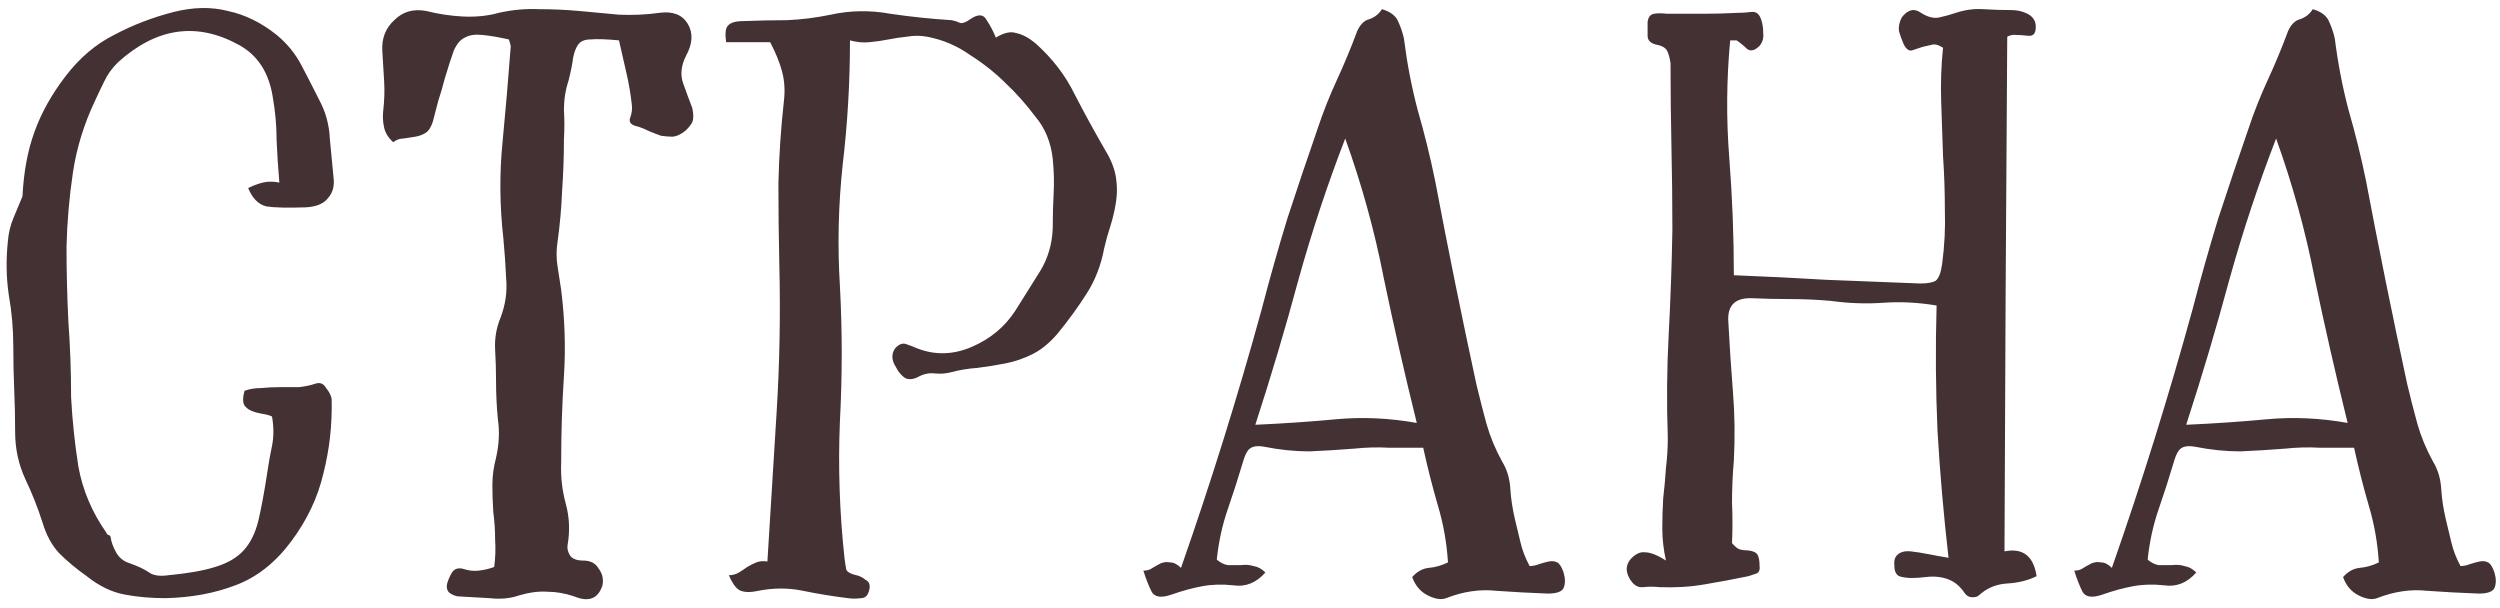 <?xml version="1.0" encoding="UTF-8"?> <svg xmlns="http://www.w3.org/2000/svg" width="436" height="106" viewBox="0 0 436 106" fill="none"><path d="M43.28 32.8C44.133 32.373 44.987 32.053 45.84 31.84C46.693 31.627 47.653 31.627 48.72 31.84C48.507 29.387 48.347 26.933 48.24 24.48C48.24 22.027 48.027 19.573 47.6 17.12C46.96 12.747 44.987 9.653 41.68 7.84C34.32 3.787 27.28 4.8 20.56 10.88C19.493 11.947 18.693 13.067 18.16 14.24C17.627 15.307 17.093 16.427 16.56 17.6C14.64 21.653 13.36 25.813 12.72 30.08C12.08 34.347 11.707 38.667 11.6 43.04C11.6 47.307 11.707 51.627 11.92 56C12.24 60.373 12.4 64.8 12.4 69.28C12.613 73.333 13.04 77.387 13.68 81.44C14.427 85.493 16.027 89.28 18.48 92.8C18.587 93.013 18.693 93.173 18.8 93.28C19.013 93.28 19.173 93.387 19.28 93.6C19.387 94.453 19.707 95.36 20.24 96.32C20.773 97.28 21.573 97.92 22.64 98.24C24.133 98.773 25.253 99.307 26 99.84C26.747 100.373 27.867 100.533 29.36 100.32C32.773 100 35.493 99.52 37.52 98.88C39.653 98.24 41.307 97.28 42.48 96C43.653 94.72 44.507 93.013 45.04 90.88C45.573 88.64 46.107 85.76 46.64 82.24C46.853 80.747 47.12 79.253 47.44 77.76C47.76 76.16 47.76 74.453 47.44 72.64C47.013 72.427 46.427 72.267 45.68 72.16C45.04 72.053 44.453 71.893 43.92 71.68C43.387 71.467 42.96 71.147 42.64 70.72C42.32 70.187 42.32 69.333 42.64 68.16C43.493 67.84 44.453 67.68 45.52 67.68C46.587 67.573 47.653 67.52 48.72 67.52C49.893 67.52 51.013 67.52 52.08 67.52C53.147 67.413 54.16 67.2 55.12 66.88C55.867 66.667 56.453 66.933 56.88 67.68C57.413 68.32 57.733 68.96 57.84 69.6C57.947 74.08 57.467 78.4 56.4 82.56C55.44 86.72 53.573 90.667 50.8 94.4C48.027 98.133 44.773 100.693 41.04 102.08C37.413 103.467 33.36 104.213 28.88 104.32C26.32 104.32 23.92 104.107 21.68 103.68C19.44 103.253 17.253 102.187 15.12 100.48C13.307 99.2 11.707 97.867 10.32 96.48C9.04 95.093 8.08 93.333 7.44 91.2C6.587 88.533 5.573 85.973 4.4 83.52C3.227 80.96 2.64 78.24 2.64 75.36C2.64 72.907 2.587 70.453 2.48 68C2.373 65.44 2.32 62.933 2.32 60.48C2.32 57.387 2.053 54.347 1.52 51.36C1.093 48.373 1.04 45.333 1.36 42.24C1.467 40.747 1.787 39.36 2.32 38.08C2.853 36.8 3.387 35.52 3.92 34.24C4.133 29.973 4.827 26.24 6 23.04C7.173 19.733 8.987 16.48 11.44 13.28C13.893 10.08 16.72 7.68 19.92 6.08C23.12 4.373 26.587 3.04 30.32 2.08C33.733 1.227 36.88 1.173 39.76 1.92C42.747 2.56 45.573 3.947 48.24 6.08C50.053 7.573 51.493 9.333 52.56 11.36C53.627 13.387 54.693 15.467 55.76 17.6C56.827 19.627 57.413 21.813 57.52 24.16C57.733 26.4 57.947 28.64 58.16 30.88C58.373 32.373 58.053 33.6 57.2 34.56C56.453 35.52 55.173 36.053 53.36 36.16C50.16 36.267 47.867 36.213 46.48 36C45.093 35.68 44.027 34.613 43.28 32.8ZM107.949 7.04C105.709 6.827 104.055 6.773 102.989 6.88C102.029 6.88 101.335 7.147 100.909 7.68C100.482 8.213 100.162 9.013 99.949 10.08C99.842 11.04 99.575 12.373 99.149 14.08C98.615 15.68 98.349 17.387 98.349 19.2C98.455 20.907 98.455 22.613 98.349 24.32C98.349 27.307 98.242 30.293 98.029 33.28C97.922 36.16 97.655 39.147 97.229 42.24C97.015 43.627 97.015 45.013 97.229 46.4C97.442 47.787 97.655 49.173 97.869 50.56C98.509 55.68 98.669 60.693 98.349 65.6C98.029 70.507 97.869 75.52 97.869 80.64C97.762 83.093 98.029 85.493 98.669 87.84C99.309 90.187 99.415 92.587 98.989 95.04C98.882 95.68 99.042 96.32 99.469 96.96C99.895 97.493 100.642 97.76 101.709 97.76C102.989 97.76 103.895 98.24 104.429 99.2C105.069 100.053 105.282 101.013 105.069 102.08C104.322 104.427 102.669 105.067 100.109 104C98.509 103.467 96.962 103.2 95.469 103.2C93.975 103.093 92.322 103.307 90.509 103.84C89.015 104.373 87.309 104.533 85.389 104.32C83.469 104.213 81.602 104.107 79.789 104C79.255 103.893 78.775 103.68 78.349 103.36C77.922 102.933 77.815 102.347 78.029 101.6C78.242 100.96 78.509 100.373 78.829 99.84C79.255 99.2 79.895 98.987 80.749 99.2C81.709 99.52 82.615 99.627 83.469 99.52C84.429 99.413 85.335 99.2 86.189 98.88C86.402 97.28 86.455 95.68 86.349 94.08C86.349 92.48 86.242 90.88 86.029 89.28C85.922 87.68 85.869 86.133 85.869 84.64C85.869 83.04 86.082 81.44 86.509 79.84C87.042 77.493 87.149 75.253 86.829 73.12C86.615 70.88 86.509 68.64 86.509 66.4C86.509 64.587 86.455 62.773 86.349 60.96C86.242 59.04 86.562 57.173 87.309 55.36C88.162 53.12 88.482 50.827 88.269 48.48C88.162 46.133 88.002 43.84 87.789 41.6C87.149 35.947 87.095 30.4 87.629 24.96C88.162 19.413 88.642 13.813 89.069 8.16C89.069 7.947 88.962 7.52 88.749 6.88C86.829 6.453 85.229 6.187 83.949 6.08C82.775 5.973 81.815 6.133 81.069 6.56C80.322 6.88 79.682 7.627 79.149 8.8C78.722 9.973 78.189 11.627 77.549 13.76C77.229 15.04 76.855 16.32 76.429 17.6C76.109 18.773 75.789 20 75.469 21.28C75.149 22.24 74.722 22.88 74.189 23.2C73.655 23.52 73.069 23.733 72.429 23.84C71.789 23.947 71.095 24.053 70.349 24.16C69.709 24.16 69.122 24.373 68.589 24.8C67.735 24.053 67.202 23.2 66.989 22.24C66.775 21.28 66.722 20.32 66.829 19.36C67.042 17.547 67.095 15.787 66.989 14.08C66.882 12.373 66.775 10.613 66.669 8.8C66.562 6.667 67.255 4.907 68.749 3.52C70.242 2.027 72.109 1.493 74.349 1.92C76.482 2.453 78.615 2.773 80.749 2.88C82.989 2.987 85.069 2.773 86.989 2.24C89.335 1.707 91.682 1.493 94.029 1.6C96.375 1.6 98.722 1.707 101.069 1.92C103.415 2.133 105.709 2.347 107.949 2.56C110.295 2.667 112.642 2.56 114.989 2.24C117.335 1.92 118.989 2.56 119.949 4.16C120.909 5.76 120.802 7.627 119.629 9.76C118.775 11.467 118.615 13.067 119.149 14.56C119.682 16.053 120.215 17.493 120.749 18.88C120.962 19.947 120.962 20.747 120.749 21.28C120.535 21.707 120.162 22.187 119.629 22.72C118.882 23.36 118.135 23.733 117.389 23.84C116.749 23.84 116.055 23.787 115.309 23.68C114.669 23.467 113.975 23.2 113.229 22.88C112.589 22.56 111.949 22.293 111.309 22.08C110.135 21.867 109.655 21.387 109.869 20.64C110.189 19.787 110.295 18.987 110.189 18.24C109.975 16.32 109.655 14.453 109.229 12.64C108.802 10.72 108.375 8.853 107.949 7.04ZM173.675 6.56C175.062 5.707 176.235 5.44 177.195 5.76C178.262 5.973 179.382 6.56 180.555 7.52C183.542 10.187 185.835 13.173 187.435 16.48C189.142 19.787 190.955 23.093 192.875 26.4C193.835 28 194.422 29.547 194.635 31.04C194.848 32.427 194.848 33.813 194.635 35.2C194.422 36.587 194.102 37.973 193.675 39.36C193.248 40.64 192.875 41.973 192.555 43.36C192.022 46.24 191.008 48.853 189.515 51.2C188.022 53.547 186.315 55.893 184.395 58.24C183.008 59.84 181.568 61.013 180.075 61.76C178.582 62.507 177.035 63.04 175.435 63.36C173.835 63.68 172.182 63.947 170.475 64.16C168.875 64.267 167.275 64.533 165.675 64.96C164.822 65.173 163.915 65.227 162.955 65.12C161.995 65.013 161.035 65.227 160.075 65.76C159.222 66.187 158.475 66.24 157.835 65.92C157.195 65.493 156.662 64.853 156.235 64C155.488 62.827 155.435 61.76 156.075 60.8C156.715 60.053 157.355 59.787 157.995 60C158.635 60.213 159.328 60.48 160.075 60.8C163.168 61.973 166.315 61.867 169.515 60.48C172.715 59.093 175.222 57.013 177.035 54.24C178.528 51.893 179.968 49.6 181.355 47.36C182.742 45.12 183.488 42.613 183.595 39.84C183.595 37.707 183.648 35.68 183.755 33.76C183.862 31.84 183.808 29.813 183.595 27.68C183.275 24.8 182.262 22.347 180.555 20.32C178.955 18.187 177.248 16.267 175.435 14.56C173.622 12.747 171.542 11.093 169.195 9.6C166.955 8 164.448 6.933 161.675 6.4C160.502 6.187 159.328 6.187 158.155 6.4C157.088 6.507 156.022 6.667 154.955 6.88C153.888 7.093 152.768 7.253 151.595 7.36C150.528 7.467 149.408 7.36 148.235 7.04C148.235 14.4 147.808 21.653 146.955 28.8C146.208 35.84 146.048 42.827 146.475 49.76C146.902 57.653 146.902 65.6 146.475 73.6C146.155 81.493 146.422 89.387 147.275 97.28C147.382 98.133 147.488 98.827 147.595 99.36C147.808 99.787 148.395 100.107 149.355 100.32C149.888 100.427 150.422 100.693 150.955 101.12C151.595 101.44 151.808 102.027 151.595 102.88C151.382 103.84 150.902 104.32 150.155 104.32C149.408 104.427 148.662 104.427 147.915 104.32C145.248 104 142.635 103.573 140.075 103.04C137.515 102.507 134.902 102.507 132.235 103.04C130.742 103.36 129.622 103.307 128.875 102.88C128.235 102.453 127.648 101.6 127.115 100.32C127.755 100.32 128.342 100.16 128.875 99.84C129.408 99.52 129.888 99.2 130.315 98.88C130.848 98.56 131.382 98.293 131.915 98.08C132.448 97.867 133.088 97.813 133.835 97.92C134.368 89.173 134.902 80.533 135.435 72C135.968 63.467 136.128 54.88 135.915 46.24C135.808 41.44 135.755 36.693 135.755 32C135.862 27.2 136.182 22.4 136.715 17.6C136.928 15.787 136.822 14.08 136.395 12.48C135.968 10.88 135.275 9.173 134.315 7.36H126.635C126.422 5.867 126.528 4.907 126.955 4.48C127.382 3.947 128.288 3.68 129.675 3.68C132.235 3.573 134.742 3.52 137.195 3.52C139.755 3.413 142.315 3.093 144.875 2.56C148.288 1.813 151.755 1.76 155.275 2.4C158.902 2.933 162.475 3.307 165.995 3.52C166.528 3.627 167.008 3.787 167.435 4C167.862 4.107 168.448 3.893 169.195 3.36C170.582 2.4 171.542 2.453 172.075 3.52C172.715 4.48 173.248 5.493 173.675 6.56ZM266.766 98.72C267.3 98.72 267.833 98.613 268.366 98.4C269.006 98.187 269.593 98.027 270.126 97.92C270.66 97.813 271.14 97.867 271.566 98.08C271.993 98.293 272.366 98.88 272.686 99.84C273.006 100.907 273.006 101.813 272.686 102.56C272.366 103.2 271.46 103.52 269.966 103.52C266.98 103.413 263.993 103.253 261.006 103.04C258.126 102.72 255.193 103.147 252.206 104.32C251.353 104.64 250.286 104.48 249.006 103.84C247.726 103.2 246.82 102.133 246.286 100.64C247.14 99.68 248.1 99.147 249.166 99.04C250.34 98.933 251.46 98.613 252.526 98.08C252.313 94.667 251.726 91.36 250.766 88.16C249.806 84.853 248.953 81.493 248.206 78.08C246.18 78.08 244.153 78.08 242.126 78.08C240.206 77.973 238.233 78.027 236.206 78.24C233.54 78.453 230.926 78.613 228.366 78.72C225.806 78.72 223.193 78.453 220.526 77.92C219.353 77.707 218.5 77.813 217.966 78.24C217.54 78.56 217.166 79.253 216.846 80.32C215.993 83.2 215.086 86.027 214.126 88.8C213.166 91.573 212.526 94.507 212.206 97.6C212.846 98.133 213.486 98.453 214.126 98.56C214.873 98.56 215.62 98.56 216.366 98.56C217.22 98.453 217.966 98.507 218.606 98.72C219.353 98.827 220.046 99.2 220.686 99.84C219.086 101.653 217.22 102.4 215.086 102.08C213.166 101.867 211.353 101.92 209.646 102.24C207.94 102.56 206.18 103.04 204.366 103.68C202.553 104.32 201.38 104.16 200.846 103.2C200.313 102.133 199.833 100.907 199.406 99.52C200.046 99.52 200.58 99.36 201.006 99.04C201.54 98.72 202.02 98.453 202.446 98.24C202.98 98.027 203.513 97.973 204.046 98.08C204.686 98.08 205.326 98.4 205.966 99.04C211.193 84.107 215.886 69.067 220.046 53.92C221.433 48.587 222.926 43.307 224.526 38.08C226.233 32.853 227.993 27.627 229.806 22.4C230.766 19.52 231.886 16.693 233.166 13.92C234.446 11.147 235.62 8.32 236.686 5.44C237.22 4.267 237.913 3.573 238.766 3.36C239.726 3.04 240.473 2.453 241.006 1.6C242.5 2.027 243.46 2.773 243.886 3.84C244.313 4.8 244.633 5.76 244.846 6.72C245.38 10.987 246.18 15.147 247.246 19.2C248.42 23.253 249.433 27.36 250.286 31.52C252.526 43.36 254.926 55.2 257.486 67.04C258.02 69.28 258.606 71.573 259.246 73.92C259.886 76.16 260.793 78.347 261.966 80.48C262.82 81.867 263.3 83.467 263.406 85.28C263.513 86.987 263.78 88.747 264.206 90.56C264.526 91.84 264.846 93.173 265.166 94.56C265.486 95.947 266.02 97.333 266.766 98.72ZM247.086 73.76C244.953 65.12 243.033 56.693 241.326 48.48C239.726 40.267 237.486 32.16 234.606 24.16C231.513 32.16 228.793 40.373 226.446 48.8C224.206 57.12 221.7 65.547 218.926 74.08C223.726 73.867 228.42 73.547 233.006 73.12C237.593 72.693 242.286 72.907 247.086 73.76ZM302.383 48C307.823 48.213 313.209 48.48 318.543 48.8C323.983 49.013 329.423 49.227 334.863 49.44C336.143 49.44 337.049 49.28 337.583 48.96C338.116 48.533 338.489 47.573 338.703 46.08C339.129 42.88 339.289 39.733 339.183 36.64C339.183 33.44 339.076 30.293 338.863 27.2C338.756 24 338.649 20.853 338.543 17.76C338.436 14.56 338.543 11.413 338.863 8.32C338.009 7.787 337.316 7.627 336.783 7.84C336.356 7.947 335.876 8.053 335.343 8.16C334.703 8.373 334.063 8.587 333.423 8.8C332.889 8.907 332.409 8.533 331.983 7.68C331.663 6.933 331.396 6.187 331.183 5.44C331.076 4.693 331.236 3.893 331.663 3.04C332.729 1.653 333.849 1.387 335.023 2.24C336.196 2.987 337.263 3.253 338.223 3.04C339.183 2.827 340.143 2.56 341.103 2.24C342.703 1.707 344.303 1.493 345.903 1.6C347.609 1.707 349.263 1.76 350.863 1.76C351.823 1.76 352.729 1.973 353.583 2.4C354.436 2.827 354.916 3.467 355.023 4.32C355.129 5.707 354.703 6.347 353.743 6.24C352.783 6.133 351.929 6.08 351.183 6.08C350.863 6.08 350.489 6.187 350.063 6.4C349.849 36.16 349.689 66.08 349.583 96.16C352.783 95.52 354.649 96.96 355.183 100.48C353.689 101.227 351.983 101.653 350.063 101.76C348.143 101.867 346.489 102.56 345.103 103.84C344.889 104.053 344.516 104.16 343.983 104.16C343.449 104.16 343.023 103.947 342.703 103.52C342.063 102.56 341.369 101.867 340.623 101.44C339.876 101.013 339.076 100.747 338.223 100.64C337.476 100.533 336.676 100.533 335.823 100.64C334.969 100.747 334.169 100.8 333.423 100.8C332.569 100.8 331.823 100.693 331.183 100.48C330.649 100.16 330.383 99.573 330.383 98.72C330.276 97.867 330.436 97.227 330.863 96.8C331.396 96.267 332.196 96.053 333.263 96.16C334.223 96.267 335.236 96.427 336.303 96.64C337.369 96.853 338.543 97.067 339.823 97.28C338.969 89.813 338.329 82.453 337.903 75.2C337.583 67.947 337.529 60.64 337.743 53.28C334.543 52.747 331.449 52.587 328.463 52.8C325.476 53.013 322.436 52.907 319.343 52.48C316.996 52.267 314.649 52.16 312.303 52.16C309.956 52.16 307.609 52.107 305.263 52C302.489 52 301.209 53.387 301.423 56.16C301.636 60.213 301.903 64.267 302.223 68.32C302.543 72.267 302.596 76.267 302.383 80.32C302.169 82.773 302.062 85.227 302.062 87.68C302.169 90.027 302.169 92.373 302.062 94.72C302.596 95.36 303.076 95.733 303.503 95.84C303.929 95.947 304.409 96 304.943 96C305.796 96.107 306.329 96.373 306.543 96.8C306.756 97.227 306.863 97.813 306.863 98.56C306.969 99.307 306.809 99.787 306.383 100C306.063 100.107 305.583 100.267 304.943 100.48C302.383 101.013 299.823 101.493 297.263 101.92C294.809 102.347 292.196 102.507 289.423 102.4C288.463 102.293 287.503 102.293 286.543 102.4C285.583 102.507 284.783 101.973 284.143 100.8C283.503 99.627 283.556 98.56 284.303 97.6C285.156 96.64 286.009 96.213 286.863 96.32C287.823 96.32 289.049 96.8 290.543 97.76C290.116 95.84 289.903 93.973 289.903 92.16C289.903 90.347 289.956 88.587 290.063 86.88C290.276 85.067 290.436 83.307 290.543 81.6C290.756 79.893 290.863 78.133 290.863 76.32C290.649 70.24 290.703 64.213 291.023 58.24C291.343 52.267 291.556 46.24 291.663 40.16C291.663 35.36 291.609 30.56 291.503 25.76C291.396 20.853 291.343 15.947 291.343 11.04C291.236 10.293 291.076 9.653 290.863 9.12C290.649 8.48 290.063 8.053 289.103 7.84C287.929 7.627 287.342 7.093 287.342 6.24C287.342 5.387 287.342 4.587 287.342 3.84C287.449 2.987 287.823 2.507 288.463 2.4C289.103 2.293 289.849 2.293 290.703 2.4C292.836 2.4 294.916 2.4 296.943 2.4C298.969 2.4 300.996 2.347 303.023 2.24C303.876 2.24 304.676 2.187 305.423 2.08C306.276 1.973 306.863 2.453 307.183 3.52C307.396 4.16 307.503 4.907 307.503 5.76C307.609 6.613 307.396 7.36 306.863 8C306.009 8.853 305.263 9.013 304.623 8.48C304.089 7.947 303.503 7.467 302.863 7.04H301.743C301.103 13.867 301.049 20.693 301.583 27.52C302.116 34.347 302.383 41.173 302.383 48ZM429.11 98.72C429.643 98.72 430.177 98.613 430.71 98.4C431.35 98.187 431.937 98.027 432.47 97.92C433.003 97.813 433.483 97.867 433.91 98.08C434.337 98.293 434.71 98.88 435.03 99.84C435.35 100.907 435.35 101.813 435.03 102.56C434.71 103.2 433.803 103.52 432.31 103.52C429.323 103.413 426.337 103.253 423.35 103.04C420.47 102.72 417.537 103.147 414.55 104.32C413.697 104.64 412.63 104.48 411.35 103.84C410.07 103.2 409.163 102.133 408.63 100.64C409.483 99.68 410.443 99.147 411.51 99.04C412.683 98.933 413.803 98.613 414.87 98.08C414.657 94.667 414.07 91.36 413.11 88.16C412.15 84.853 411.297 81.493 410.55 78.08C408.523 78.08 406.497 78.08 404.47 78.08C402.55 77.973 400.577 78.027 398.55 78.24C395.883 78.453 393.27 78.613 390.71 78.72C388.15 78.72 385.537 78.453 382.87 77.92C381.697 77.707 380.843 77.813 380.31 78.24C379.883 78.56 379.51 79.253 379.19 80.32C378.337 83.2 377.43 86.027 376.47 88.8C375.51 91.573 374.87 94.507 374.55 97.6C375.19 98.133 375.83 98.453 376.47 98.56C377.217 98.56 377.963 98.56 378.71 98.56C379.563 98.453 380.31 98.507 380.95 98.72C381.697 98.827 382.39 99.2 383.03 99.84C381.43 101.653 379.563 102.4 377.43 102.08C375.51 101.867 373.697 101.92 371.99 102.24C370.283 102.56 368.523 103.04 366.71 103.68C364.897 104.32 363.723 104.16 363.19 103.2C362.657 102.133 362.177 100.907 361.75 99.52C362.39 99.52 362.923 99.36 363.35 99.04C363.883 98.72 364.363 98.453 364.79 98.24C365.323 98.027 365.857 97.973 366.39 98.08C367.03 98.08 367.67 98.4 368.31 99.04C373.537 84.107 378.23 69.067 382.39 53.92C383.777 48.587 385.27 43.307 386.87 38.08C388.577 32.853 390.337 27.627 392.15 22.4C393.11 19.52 394.23 16.693 395.51 13.92C396.79 11.147 397.963 8.32 399.03 5.44C399.563 4.267 400.257 3.573 401.11 3.36C402.07 3.04 402.817 2.453 403.35 1.6C404.843 2.027 405.803 2.773 406.23 3.84C406.657 4.8 406.977 5.76 407.19 6.72C407.723 10.987 408.523 15.147 409.59 19.2C410.763 23.253 411.777 27.36 412.63 31.52C414.87 43.36 417.27 55.2 419.83 67.04C420.363 69.28 420.95 71.573 421.59 73.92C422.23 76.16 423.137 78.347 424.31 80.48C425.163 81.867 425.643 83.467 425.75 85.28C425.857 86.987 426.123 88.747 426.55 90.56C426.87 91.84 427.19 93.173 427.51 94.56C427.83 95.947 428.363 97.333 429.11 98.72ZM409.43 73.76C407.297 65.12 405.377 56.693 403.67 48.48C402.07 40.267 399.83 32.16 396.95 24.16C393.857 32.16 391.137 40.373 388.79 48.8C386.55 57.12 384.043 65.547 381.27 74.08C386.07 73.867 390.763 73.547 395.35 73.12C399.937 72.693 404.63 72.907 409.43 73.76Z" fill="#433133"></path></svg> 